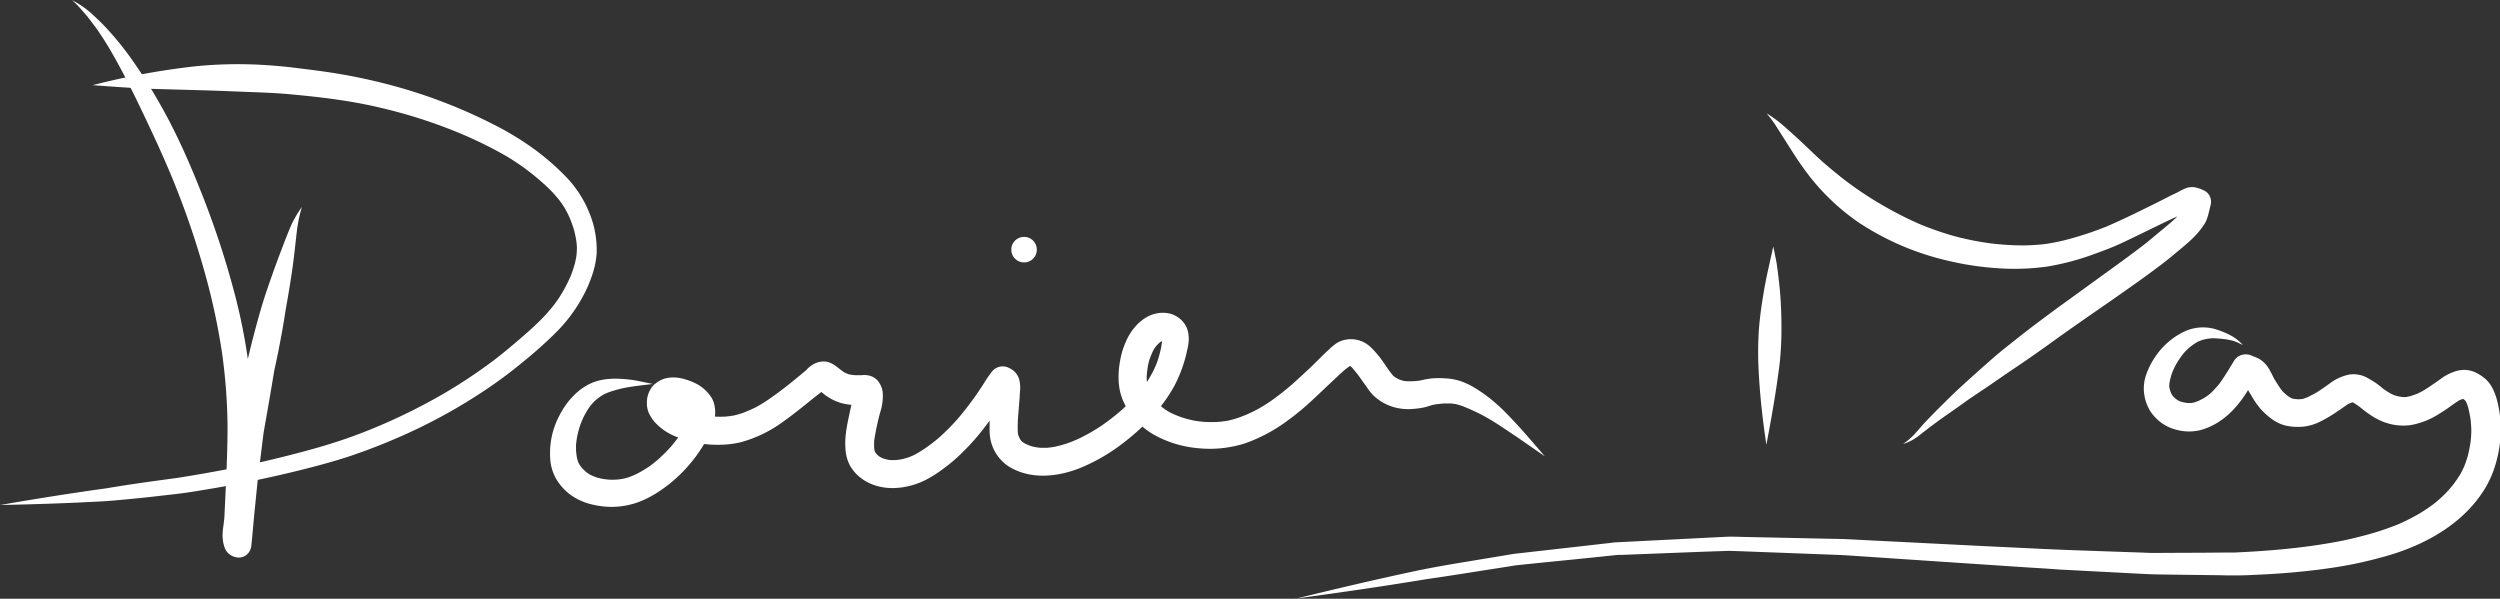 <svg xmlns="http://www.w3.org/2000/svg" xmlns:xlink="http://www.w3.org/1999/xlink" viewBox="0 0 1172.22 280.73"><rect x="0" y="0" width="1172.22" height="280.73" fill="#333333" stroke="none"/><defs><style>.cls-1{fill:none;}.cls-2{clip-path:url(#clip-path);}.cls-3{fill:#fff;}</style><clipPath id="clip-path" transform="translate(-0.25 -0.25)"><rect class="cls-1" width="1173.21" height="281.23"/></clipPath></defs><title>Logo signature WH svg asset</title><g id="Layer_2" data-name="Layer 2"><g id="Layer_1-2" data-name="Layer 1"><g class="cls-2"><path class="cls-3" d="M109.61,261.14A7.06,7.06,0,0,1,106,258a15,15,0,0,1-1.3-5.1c-.37-3.49.61-7,.78-10.52.15-3.25.31-6.5.46-9.76.52-10.88,1-21.76,1-32.66a265.81,265.81,0,0,0-2.5-33.7,307.32,307.32,0,0,0-8.28-38.56,397.84,397.84,0,0,0-17-48.41c.08.19.17.39.25.59-4.16-9.74-8.64-19.34-13.22-28.89-4.47-9.31-9.12-18.54-14.34-27.46l.09.13a2.75,2.75,0,0,1-.17-.29h0c-1.06-1.78-2.15-3.55-3.29-5.29s-2.39-3.71-3.73-5.45l.14.17q-1.9-2.45-3.76-4.94c-1.68-1.91-3.31-3.87-5.1-5.69h0l0,0h0c-.66-.64-1.33-1.24-2-1.82,0,0,0,0,0,0a40.9,40.9,0,0,1,8.36,5.58c.88.71,1.69,1.51,2.52,2.29,1.32,1.24,2.62,2.49,3.89,3.79A141.5,141.5,0,0,1,63.12,29.65c4.47,6.4,8.58,13.07,12.43,19.86,7.84,13.84,14.23,28.53,20,43.32a407.37,407.37,0,0,1,14.7,45.07,267.45,267.45,0,0,1,6.21,30.7c1.53-6.61,3.24-13.18,5.07-19.71,1.16-4.19,2.42-8.31,3.81-12.43,1.79-5.31,3.69-10.58,5.63-15.83,1-2.55,1.92-5.11,2.92-7.65s2.11-5.36,3.31-8a53.91,53.91,0,0,1,4.6-7.69,0,0,0,0,1,0,0l-.27.94a0,0,0,0,0,0,0,66.61,66.61,0,0,0-1.84,8.61,1.49,1.49,0,0,1,0-.21c-.82,6.67-1.44,13.36-2.4,20q-1.3,9-2.94,18c-.28,1.52-.48,3.06-.73,4.58-.61,3.78-1.28,7.55-2,11.31q-1,5.32-2.14,10.63c-.25,1.19-.56,2.36-.75,3.56-1.54,9.46-3.2,18.91-4.87,28.34-.51,4-1,8.09-1.51,12.14-.45,3.7-1,7.39-1.36,11.09l-1.47,14.73c-.5,5-.87,10.07-1.43,15.11a6.13,6.13,0,0,1-2.61,4.55,5.71,5.71,0,0,1-3.62,1A7.55,7.55,0,0,1,109.61,261.14Z" transform="translate(-0.25 -0.25)"/><path class="cls-3" d="M.26,237.05c16.59-2.88,33.21-5.53,49.88-7.84,11.16-1.9,22.37-3.41,33.58-4.92,10.54-1.7,21-3.53,31.49-5.74s21-4.82,31.37-7.67l-.33.09c5.39-1.5,10.73-3.13,16-4.95,5.52-1.89,11-4.05,16.34-6.32a274.93,274.93,0,0,0,30.06-15.09,242.39,242.39,0,0,0,24.05-16.12l-.12.1.16-.13.3-.22-.19.14c3.7-2.87,7.28-5.89,10.84-8.93,3.39-2.89,6.73-5.85,9.9-9a85.6,85.6,0,0,0,6.52-7.35,67.75,67.75,0,0,0,3.93-5.89,75.28,75.28,0,0,0,3.67-7.22,56.88,56.88,0,0,0,2-5.84c.34-1.37.63-2.74.84-4.14.12-1.09.18-2.18.2-3.27s-.13-2.36-.27-3.54a49.39,49.39,0,0,0-1.09-5.14c-.53-1.78-1.15-3.51-1.84-5.23s-1.49-3.19-2.34-4.74a47.8,47.8,0,0,0-2.8-4.1,64.24,64.24,0,0,0-4.53-5.07,116.59,116.59,0,0,0-10.15-8.69,109.17,109.17,0,0,0-10.45-7,197.39,197.39,0,0,0-21.82-10.67,236.57,236.57,0,0,0-27.91-9.54c-5.41-1.46-10.85-2.77-16.33-3.87s-11.21-2-16.85-2.74c-6.16-.8-12.34-1.43-18.54-2-6.86-.62-13.75-.83-20.63-1.1-6.58-.25-13.15-.54-19.73-.72s-13.19-.38-19.79-.55c-10.67-.28-21.32-1.05-32-1.86,0,0,0,0,0,0a350.32,350.32,0,0,1,47.75-8.8,201.62,201.62,0,0,1,24.57-1,232.33,232.33,0,0,1,24.43,1.9c7.92.94,15.82,2,23.67,3.48s15.45,3.26,23.06,5.41A243.73,243.73,0,0,1,230.48,58a142.51,142.51,0,0,1,19,11.27,115.8,115.8,0,0,1,15.89,13.61,51.82,51.82,0,0,1,11,16.66A45.51,45.51,0,0,1,280,119.28a40.15,40.15,0,0,1-1.88,9.32,60.58,60.58,0,0,1-4.26,10.07,72,72,0,0,1-12.13,16.67,193.9,193.9,0,0,1-15.88,14.3,210.7,210.7,0,0,1-18.26,13.63,257.9,257.9,0,0,1-40.35,22c-7,3.05-14.1,5.84-21.31,8.31s-14.74,4.54-22.21,6.44q-23.26,5.9-46.95,9.78c-4.42.73-8.83,1.49-13.27,2l-8.67,1c-7.2.84-14.42,1.54-21.65,2.17-3.91.35-7.84.51-11.76.7q-10,.5-19.93.82-10.57.35-21.17.54h0S.25,237.05.26,237.05Z" transform="translate(-0.25 -0.25)"/><path class="cls-3" d="M828.47,208.69c-1.71-11.35-3-22.74-3.59-34.21a164.56,164.56,0,0,1,0-18.18c.35-5.64,1.09-11.26,2-16.84q.93-5.9,2.2-11.73c.32-1.5.69-3,1-4.5.5-2.46,1.17-4.9,1.57-7.38h0c.44,1.49.7,3,1,4.54.25,1.25.53,2.5.71,3.76q.85,5.86,1.41,11.77c.56,6,.78,12.05.78,18.08v-.23a148.87,148.87,0,0,1-.69,15.37c-.38,3.94-1,7.86-1.55,11.78-1.38,9.29-3.06,18.54-4.8,27.77h0Z" transform="translate(-0.25 -0.25)"/><path class="cls-3" d="M892.77,208.29c.59-.42,1.16-.85,1.74-1.29h0c.88-.71,1.71-1.45,2.52-2.23l-.06.07c2.27-2.31,4.29-4.86,6.53-7.21,1.79-1.87,3.58-3.75,5.42-5.57,3.66-3.62,7.29-7.27,11.08-10.73q7.47-6.83,15.08-13.47c3.57-3.11,7.35-6,11.08-9,7.47-5.89,15.1-11.55,22.81-17.13l16.92-12.26c6.46-4.67,12.94-9.31,19.25-14.17,2.79-2.17,5.47-4.45,8.18-6.7,2.48-2.07,5-4.06,7.33-6.31l.54-.57c-5.69,2.54-11.26,5.37-16.88,8.07-3.42,1.65-6.81,3.34-10.27,4.91-3.64,1.66-7.38,3.06-11.14,4.41a120.13,120.13,0,0,1-22.5,6.09,111.19,111.19,0,0,1-23.35.82,137.55,137.55,0,0,1-23-3.42,127.82,127.82,0,0,1-42.27-18,105.52,105.52,0,0,1-22.89-21.46,157.78,157.78,0,0,1-9.18-13.3c-1.52-2.34-3-4.69-4.51-7.07s-2.87-4.61-4.51-6.78l.05.06c-.71-.9-1.42-1.8-2.16-2.67,0,0,0,0,0,0a58.38,58.38,0,0,1,8.59,6.42c3.24,2.84,6.44,5.74,9.56,8.71s6.14,5.92,9.38,8.7,6.36,5.31,9.63,7.85a161.91,161.91,0,0,0,16.52,11,171.75,171.75,0,0,0,17.91,9.19,145.86,145.86,0,0,0,16.89,5.84,135.27,135.27,0,0,0,16.22,3.23,129.74,129.74,0,0,0,15.26,1,96.25,96.25,0,0,0,11-.69,98.08,98.08,0,0,0,11.36-2.42,157.82,157.82,0,0,0,17.23-5.81c7.42-3.2,14.66-6.78,21.91-10.36,2.6-1.28,5.18-2.6,7.76-3.93,1.34-.68,2.73-1.27,4.07-2a25.24,25.24,0,0,1,3.72-1.75,8.42,8.42,0,0,1,3.7-.3,17,17,0,0,1,4.46,1.55,5.57,5.57,0,0,1,2.63,2.62,6.13,6.13,0,0,1,.3,4.55c0,.09,0,.17-.07.26-.71,2.91-1.22,6-2.89,8.54a41.2,41.2,0,0,1-7.07,8c-2.53,2.3-5.22,4.46-7.85,6.65-3,2.52-6.19,4.9-9.37,7.24-6.4,4.73-12.92,9.29-19.45,13.84-9.09,6.32-18.22,12.58-27.2,19.06-6.1,4.41-12.25,8.73-18.51,12.92-3.52,2.35-7,4.78-10.47,7.18-4.39,3-8.87,5.89-13.2,9q-4.33,3.09-8.72,6.14c-2.11,1.47-4.15,3-6.23,4.55l-.71.52h0q-1.87,1.47-3.78,2.93a30.25,30.25,0,0,1-4,2.85,25.51,25.51,0,0,1-4.39,1.92h0A0,0,0,0,1,892.77,208.29Z" transform="translate(-0.25 -0.25)"/><path class="cls-3" d="M607.67,281c18.52-4.55,37.08-8.92,55.72-12.89,11.78-2.51,23.7-4.32,35.57-6.31l9.23-1.54c.94-.16,1.87-.3,2.81-.41l20.41-2.31,23.27-2.64c1.05-.12,2.12-.3,3.18-.35l5.68-.29,45.59-2.3c3.15-.16,6.31,0,9.46.07l25.56.54,19.51.41c3.5.08,7,.33,10.51.5q21.23,1.06,42.44,2.13c13.31.7,26.63,1.3,39.95,1.95,10.94.53,21.87.88,32.81,1.26l14.28.49c2,.07,4.06.2,6.08.21h0q9.69-.06,19.37-.09c6.19,0,12.39-.13,18.58-.1,12-.52,24-1.43,35.88-3.05l-.74.11c4.59-.64,9.17-1.36,13.73-2.22s9.15-2,13.67-3.2a130.53,130.53,0,0,0,14.8-5,97.89,97.89,0,0,0,9.58-4.87,79.38,79.38,0,0,0,6.78-4.55c1.75-1.39,3.41-2.86,5-4.41s2.93-3.16,4.29-4.84q1.71-2.28,3.2-4.72c.67-1.21,1.28-2.44,1.84-3.7.64-1.6,1.18-3.22,1.66-4.87a62.11,62.11,0,0,0,1.33-6.76c.19-1.69.29-3.38.32-5.08a51.39,51.39,0,0,0-.39-5.54c-.29-1.8-.64-3.58-1.09-5.35-.21-.67-.43-1.32-.68-2-.11-.25-.23-.48-.36-.72s-.15-.23-.23-.35l-.27-.31-.3-.25-.44-.3-.12-.06c-.49.16-1,.33-1.46.51a3.59,3.59,0,0,0-.34.17c-1.6,1-3.17,2.11-4.71,3.23-1.8,1.31-3.68,2.5-5.59,3.65a35.46,35.46,0,0,1-12.61,4.74,25.77,25.77,0,0,1-13.18-1.76,31.87,31.87,0,0,1-5.65-3.08,51.73,51.73,0,0,1-4.8-3.64c-1-.72-2-1.36-3-2l-.44-.22-.07,0c-.53.18-1.06.38-1.58.59l-.45.22c-.84.54-1.64,1.12-2.46,1.7-1.06.76-2.18,1.46-3.26,2.21A60.34,60.34,0,0,1,1088,198a22.84,22.84,0,0,1-6.91,2.19,26.42,26.42,0,0,1-8.23-.21c-5-.87-9.11-4.23-12.49-7.81a39,39,0,0,1-4.26-6.08c-.61-1-1.21-1.92-1.76-2.93v0l-.88,1.39a52.57,52.57,0,0,1-5.62,7.33,36.08,36.08,0,0,1-7,6,29.65,29.65,0,0,1-9,4.07,22.29,22.29,0,0,1-9,.28,27.05,27.05,0,0,1-4.45-1.2,22,22,0,0,1-3.84-1.94,19.19,19.19,0,0,1-3.42-2.8,21,21,0,0,1-2.67-3.28,20.62,20.62,0,0,1-2.93-8.85,19.29,19.29,0,0,1,1.15-8.54,34.85,34.85,0,0,1,4-7.88,34.13,34.13,0,0,1,13.31-11.81,20.69,20.69,0,0,1,14.86-1.39,39.85,39.85,0,0,1,8.09,3.4,20.89,20.89,0,0,1,5,4.15s0,0,0,0c-.83-.46-1.67-.85-2.54-1.24l.06,0c-.76-.32-1.51-.6-2.29-.85-1.21-.3-2.43-.53-3.66-.71-1.81-.21-3.61-.38-5.42-.43-.79,0-1.55.08-2.33.17s-1.57.29-2.35.47a19.89,19.89,0,0,0-2,.7c-.44.2-.87.42-1.3.66-.73.45-1.44.92-2.14,1.43-.85.66-1.65,1.36-2.43,2.1s-1.43,1.55-2.1,2.38a44.83,44.83,0,0,0-2.58,3.82c-.65,1.16-1.24,2.33-1.77,3.54s-.85,2.41-1.19,3.64c-.19.78-.35,1.56-.48,2.35,0,.3,0,.61-.05.92s0,.51.05.77.14.75.23,1.12c.18.55.37,1.1.58,1.64q.16.34.36.69c.13.2.26.41.4.6s.27.32.41.48c.4.37.8.73,1.23,1.07.27.2.56.38.84.56l.85.43c.32.12.65.23,1,.33.61.15,1.22.27,1.84.38s1.26.1,1.9.11c.37,0,.75,0,1.12-.08l.81-.16c.6-.19,1.18-.39,1.77-.61.9-.41,1.77-.85,2.63-1.33s1.5-.95,2.22-1.46,1.52-1.32,2.25-2c1.07-1.12,2.11-2.26,3.07-3.46,2.51-3.48,4.7-7.2,6.93-10.86a6.28,6.28,0,0,1,3.25-2.51,6.82,6.82,0,0,1,5.06.32l.17.07c1,.39,2,.79,3,1.28a12.31,12.31,0,0,1,3.18,2.57,16.76,16.76,0,0,1,2.26,3.36c.64,1.1,1.15,2.29,1.75,3.42,1.12,1.84,2.25,3.69,3.53,5.42.23.28.46.54.71.8.65.62,1.31,1.22,2,1.79.44.31.88.61,1.34.9l.55.27.59.2c.31.08.62.14.93.19.6.06,1.2.1,1.81.12s1.16-.08,1.74-.14l.55-.11c.53-.17,1-.35,1.57-.56,1.52-.7,3-1.48,4.46-2.29,2.63-1.63,5.11-3.46,7.63-5.25a19.77,19.77,0,0,1,3.84-2,18.92,18.92,0,0,1,4.29-1.28,13.31,13.31,0,0,1,8.3,1.66,42.42,42.42,0,0,1,3.77,2.28,37.27,37.27,0,0,1,3.39,2.65c1,.74,2.08,1.41,3.15,2.07.54.3,1.08.58,1.64.84s1.2.42,1.81.6,1.48.32,2.23.45c.41,0,.82.06,1.23.08l.9-.06c.67-.12,1.33-.26,2-.42,1.11-.36,2.2-.75,3.29-1.18.87-.39,1.71-.82,2.54-1.29,3.13-1.89,6.09-4,9.07-6.13a22.19,22.19,0,0,1,4.72-2.49,14.05,14.05,0,0,1,6-1.2,13.3,13.3,0,0,1,4.88,1.19,21.67,21.67,0,0,1,4.28,2.75c2.9,2.33,4.55,6,5.57,9.46a53.69,53.69,0,0,1,1.26,23.28,58.45,58.45,0,0,1-3,11.4,47.73,47.73,0,0,1-5.91,10.9c-9.36,13.17-24,21.72-39.08,26.77-3.75,1.26-7.59,2.29-11.43,3.26q-6.64,1.69-13.39,2.87c-8.65,1.52-17.42,2.52-26.17,3.26-4.24.36-8.5.61-12.75.82s-8.3.43-12.44.41c-2,0-3.93,0-5.9-.08l-25.4-.32c-3.59-.05-7.16-.09-10.75-.28l-24.39-1.27-11.43-.6c-1.53-.08-3.06-.12-4.58-.24-3.6-.28-7.2-.51-10.8-.73l-5.08-.32-35.16-2.34-45.75-3.07c-2.83-.19-5.65-.34-8.48-.44L836,259.45c-8.36-.3-16.72-.65-25.08-.91-13.56.44-27.11,1-40.66,1.52l-9.42.36c-1,0-2,0-3,.12L740,262.38c-9.78,1-19.57,1.92-29.35,3-5.56.92-11.14,1.75-16.71,2.63-7.47,1.18-14.95,2.37-22.44,3.45-4.22.61-8.43,1.37-12.65,2q-11.79,1.9-23.61,3.6-13.76,2-27.53,3.87h0S607.66,281,607.67,281Z" transform="translate(-0.25 -0.25)"/><path class="cls-3" d="M538,179.43l0-.05c1.06-1.61,2-3.27,2.92-5,.69-1.43,1.34-2.86,1.9-4.34a60.84,60.84,0,0,0,1.8-6.47c.21-1.1.38-2.21.54-3.33l-.07,0-.39.17-.35.2-.54.42c-.4.37-.77.75-1.14,1.14s-.68.85-1,1.28-.58,1-.85,1.47c-.49,1.05-.93,2.13-1.34,3.22s-.67,2.24-.94,3.39c-.26,1.46-.44,2.92-.57,4.4-.05,1-.07,2,0,3C538,179.13,538,179.28,538,179.43ZM277.53,236.72a28.48,28.48,0,0,1-9.65-4.37,25.39,25.39,0,0,1-6.64-7.21,21.48,21.48,0,0,1-3-9.9,37.62,37.62,0,0,1,4.29-20.13c3.09-6,7.66-11.48,13.75-14.62,5.83-3,12.48-3,18.84-2.29,2.48.27,4.91.78,7.34,1.28l-.09,0c1.32.26,2.65.53,4,.82,0,0,0,0,0,0-4.58.55-9.16,1-13.7,1.9a61.48,61.48,0,0,0-6.38,1.76c-.92.34-1.81.7-2.69,1.11-.62.34-1.23.7-1.82,1.08-.74.53-1.45,1.08-2.14,1.66s-1.25,1.21-1.83,1.85-1.22,1.56-1.79,2.38c-.73,1.14-1.4,2.31-2,3.51s-1.2,2.67-1.7,4a49.4,49.4,0,0,0-1.37,5c-.27,1.43-.48,2.85-.61,4.29,0,.87,0,1.74,0,2.61.1,1.12.23,2.23.42,3.34.13.55.27,1.09.43,1.63s.31.79.49,1.19c.13.22.26.45.4.67.34.48.7.94,1.07,1.4s1,1,1.56,1.55.91.72,1.38,1.06.88.53,1.34.78c.7.32,1.4.61,2.13.88s1.78.52,2.69.73c1.1.2,2.2.35,3.32.45s2.46.06,3.7,0,2.32-.26,3.47-.47c.88-.21,1.75-.45,2.61-.73,1.16-.44,2.3-.94,3.42-1.47,2-1,3.84-2.14,5.68-3.34,1.5-1.06,2.93-2.19,4.31-3.38a80.25,80.25,0,0,0,5.93-5.88c1.25-1.45,2.44-2.94,3.55-4.49A27,27,0,0,1,307.09,198a19.47,19.47,0,0,1-2.64-4.17,11.39,11.39,0,0,1-.88-4.79c-.06-3.32,1.51-7.25,4.32-9.17a13.27,13.27,0,0,1,4.12-2.14,16.63,16.63,0,0,1,5.26-.45,21.3,21.3,0,0,1,4.8,1,28.2,28.2,0,0,1,5.08,2.11,18.94,18.94,0,0,1,6.67,6.22,12.31,12.31,0,0,1,1.59,4.59,15.75,15.75,0,0,1,.06,4.39c1.63.07,3.26.08,4.89,0,1.39-.12,2.77-.3,4.14-.55,1.21-.29,2.39-.63,3.56-1a66.55,66.55,0,0,0,6.5-2.79,68.35,68.35,0,0,0,6.07-3.71c6.12-4.19,11.87-8.88,17.55-13.65L379,173a15.63,15.63,0,0,1,2.4-1.82,9.75,9.75,0,0,1,5.18-1.43c3.66,0,6.33,2.84,9.13,4.84.21.14.42.26.64.38.49.22,1,.43,1.47.62s.94.26,1.42.38c.64.08,1.27.15,1.9.2,1.05,0,2.1,0,3.15,0a10.27,10.27,0,0,1,3.58.2,8.09,8.09,0,0,1,3.6,2,10.3,10.3,0,0,1,2.73,7,25.1,25.1,0,0,1-1.2,8.1c-.75,2.68-1.37,5.42-1.94,8.15-.36,1.92-.74,3.83-.95,5.76,0,.8,0,1.58,0,2.38.05.59.12,1.18.22,1.77l.09.36.14.3.16.28c.15.2.31.4.47.59s.46.48.7.7.41.33.62.49.69.42,1.05.61l.85.35c.67.21,1.34.39,2,.55s1.1.16,1.66.22c.74,0,1.47,0,2.21,0,.92-.1,1.83-.23,2.74-.39,1.1-.25,2.18-.55,3.25-.9.89-.34,1.76-.7,2.62-1.11,1.61-.85,3.17-1.8,4.7-2.81a82.61,82.61,0,0,0,7-5.35A108.27,108.27,0,0,0,449,197c3.19-3.69,6.11-7.54,8.93-11.51l2.41-3.57c.51-.76,1-1.52,1.46-2.3a57.91,57.91,0,0,1,3.54-5.1,6.45,6.45,0,0,1,8.29-1.62,10.27,10.27,0,0,1,2.32,1.59,8.37,8.37,0,0,1,2,3.08,15,15,0,0,1,.53,6.43c-.18,4.18-.62,8.35-.92,12.53-.12,2.15-.16,4.31-.07,6.45,0,.28.07.56.11.85s.1.37.16.55c.18.48.37.94.59,1.4.13.25.28.49.43.73s.23.31.35.47l.31.3.5.39c.43.26.85.51,1.29.75.67.3,1.34.58,2,.83s1.35.4,2,.56c.94.17,1.87.31,2.82.4,1.1,0,2.19.06,3.28,0,1.25-.12,2.48-.3,3.71-.53,2.06-.47,4.08-1,6.08-1.71a65,65,0,0,0,6.31-2.69,97.71,97.71,0,0,0,9-5.22,108.18,108.18,0,0,0,9.54-7.37c.72-.64,1.42-1.29,2.12-2q-.57-1.06-1.08-2.19c-3.1-6.84-2.64-14.69-1-21.83a40.22,40.22,0,0,1,2.31-6.59,26.56,26.56,0,0,1,3.49-5.78c2.82-3.54,6.66-6.45,11.22-7.17a14.1,14.1,0,0,1,6.23.29,12.24,12.24,0,0,1,5.57,3.57,11,11,0,0,1,2.59,5.49,15.92,15.92,0,0,1,.23,3.08A21.61,21.61,0,0,1,557,164c0-.13.05-.26.08-.39a65,65,0,0,1-5.72,16.67,66.59,66.59,0,0,1-6.78,10.43c.69.57,1.4,1.11,2.14,1.63s1.81,1.11,2.75,1.61a49.17,49.17,0,0,0,4.64,1.91c1.75.57,3.51,1.05,5.3,1.45s3.74.6,5.63.77c2.11.11,4.22.13,6.33,0,1.58-.12,3.14-.32,4.69-.59a49.09,49.09,0,0,0,5-1.41,72,72,0,0,0,7.23-3.08,79.41,79.41,0,0,0,7.58-4.53A124.55,124.55,0,0,0,607,179.68c2.41-2.22,4.84-4.43,7.24-6.68,3.21-3,6.21-6.27,9.5-9.18l-.22.19a26.62,26.62,0,0,1,3.49-2.87,11.94,11.94,0,0,1,4.2-1.61,13.3,13.3,0,0,1,9.43,1.71,18.23,18.23,0,0,1,3.51,3c1.09,1.17,2.15,2.37,3.13,3.63s2,2.79,2.94,4.16,2,2.87,3.14,4.24l.36.36.4.31c.46.3.92.57,1.4.84s1.18.53,1.79.75c.31.1.63.19.94.27.49.08,1,.15,1.48.21,1.39.05,2.77,0,4.15-.08a25.52,25.52,0,0,0,2.61-.34,38.1,38.1,0,0,1,5.4-.93,44.55,44.55,0,0,1,6.93.06,26.75,26.75,0,0,1,6.55,1.33,35.59,35.59,0,0,1,6.17,2.94,68.82,68.82,0,0,1,10.84,8.06c2.29,2,4.46,4.23,6.56,6.47,2.49,2.67,5,5.35,7.38,8.11q4.14,4.75,8.25,9.56s0,0,0,0c-4.33-3-8.67-6-13-9-5.48-3.61-10.86-7.46-16.69-10.51a97.81,97.81,0,0,0-9.23-4.15c-.93-.3-1.85-.57-2.8-.8-.79-.14-1.58-.24-2.38-.31-1,0-2,0-3,0-1.5.11-3,.27-4.48.5s-3,.84-4.46,1.23a32.86,32.86,0,0,1-5,.77,25,25,0,0,1-10.79-1.09,23.35,23.35,0,0,1-8.7-5.33,27.08,27.08,0,0,1-2.82-3.58c-1-1.45-2.08-2.88-3.08-4.35l.24.36a61.85,61.85,0,0,0-3.8-4.91c-.31-.34-.62-.67-1-1l-.09-.07-.06,0-.13,0h-.25c-.9.65-1.77,1.33-2.62,2-4.73,4.3-9.32,8.76-14,13.11a121.67,121.67,0,0,1-12.85,10.7A75.61,75.61,0,0,1,584,208.14a54.29,54.29,0,0,1-22.12,2.25A51.66,51.66,0,0,1,541.16,204a34,34,0,0,1-5.23-3.71,113.42,113.42,0,0,1-10,8.42,87.72,87.72,0,0,1-17.47,10.25c-11.06,4.84-24.71,6.65-35.4-.11a19.79,19.79,0,0,1-8.58-13.69,26.56,26.56,0,0,1-.22-4.46c0-1.07,0-2.14,0-3.2q-2,2.7-4.06,5.32a108.43,108.43,0,0,1-11.72,12.43,76.19,76.19,0,0,1-6.91,5.51,54.49,54.49,0,0,1-7.42,4.59c-9.52,4.76-22,5.67-30.7-1.32a19.69,19.69,0,0,1-4.69-5.55,19,19,0,0,1-2.1-8.2c-.43-6.06,1.06-12,2.29-17.91l-.06.32c.18-.88.38-1.74.59-2.61a26.83,26.83,0,0,1-4.93-.88,23.53,23.53,0,0,1-9.13-5.16c-1.69,1.28-3.35,2.58-5,3.9-4.29,3.47-8.58,6.93-13.09,10.12a60.59,60.59,0,0,1-19.66,9.53,44.84,44.84,0,0,1-10.58,1.21,53.72,53.72,0,0,1-6.7-.36,64.62,64.62,0,0,1-5.27,7.66,68,68,0,0,1-16.5,15,47.61,47.61,0,0,1-9.63,4.81,38,38,0,0,1-11.22,2l-1.2,0A40.07,40.07,0,0,1,277.53,236.72Z" transform="translate(-0.25 -0.25)"/><circle class="cls-3" cx="480.17" cy="117.06" r="6"/></g></g></g></svg>